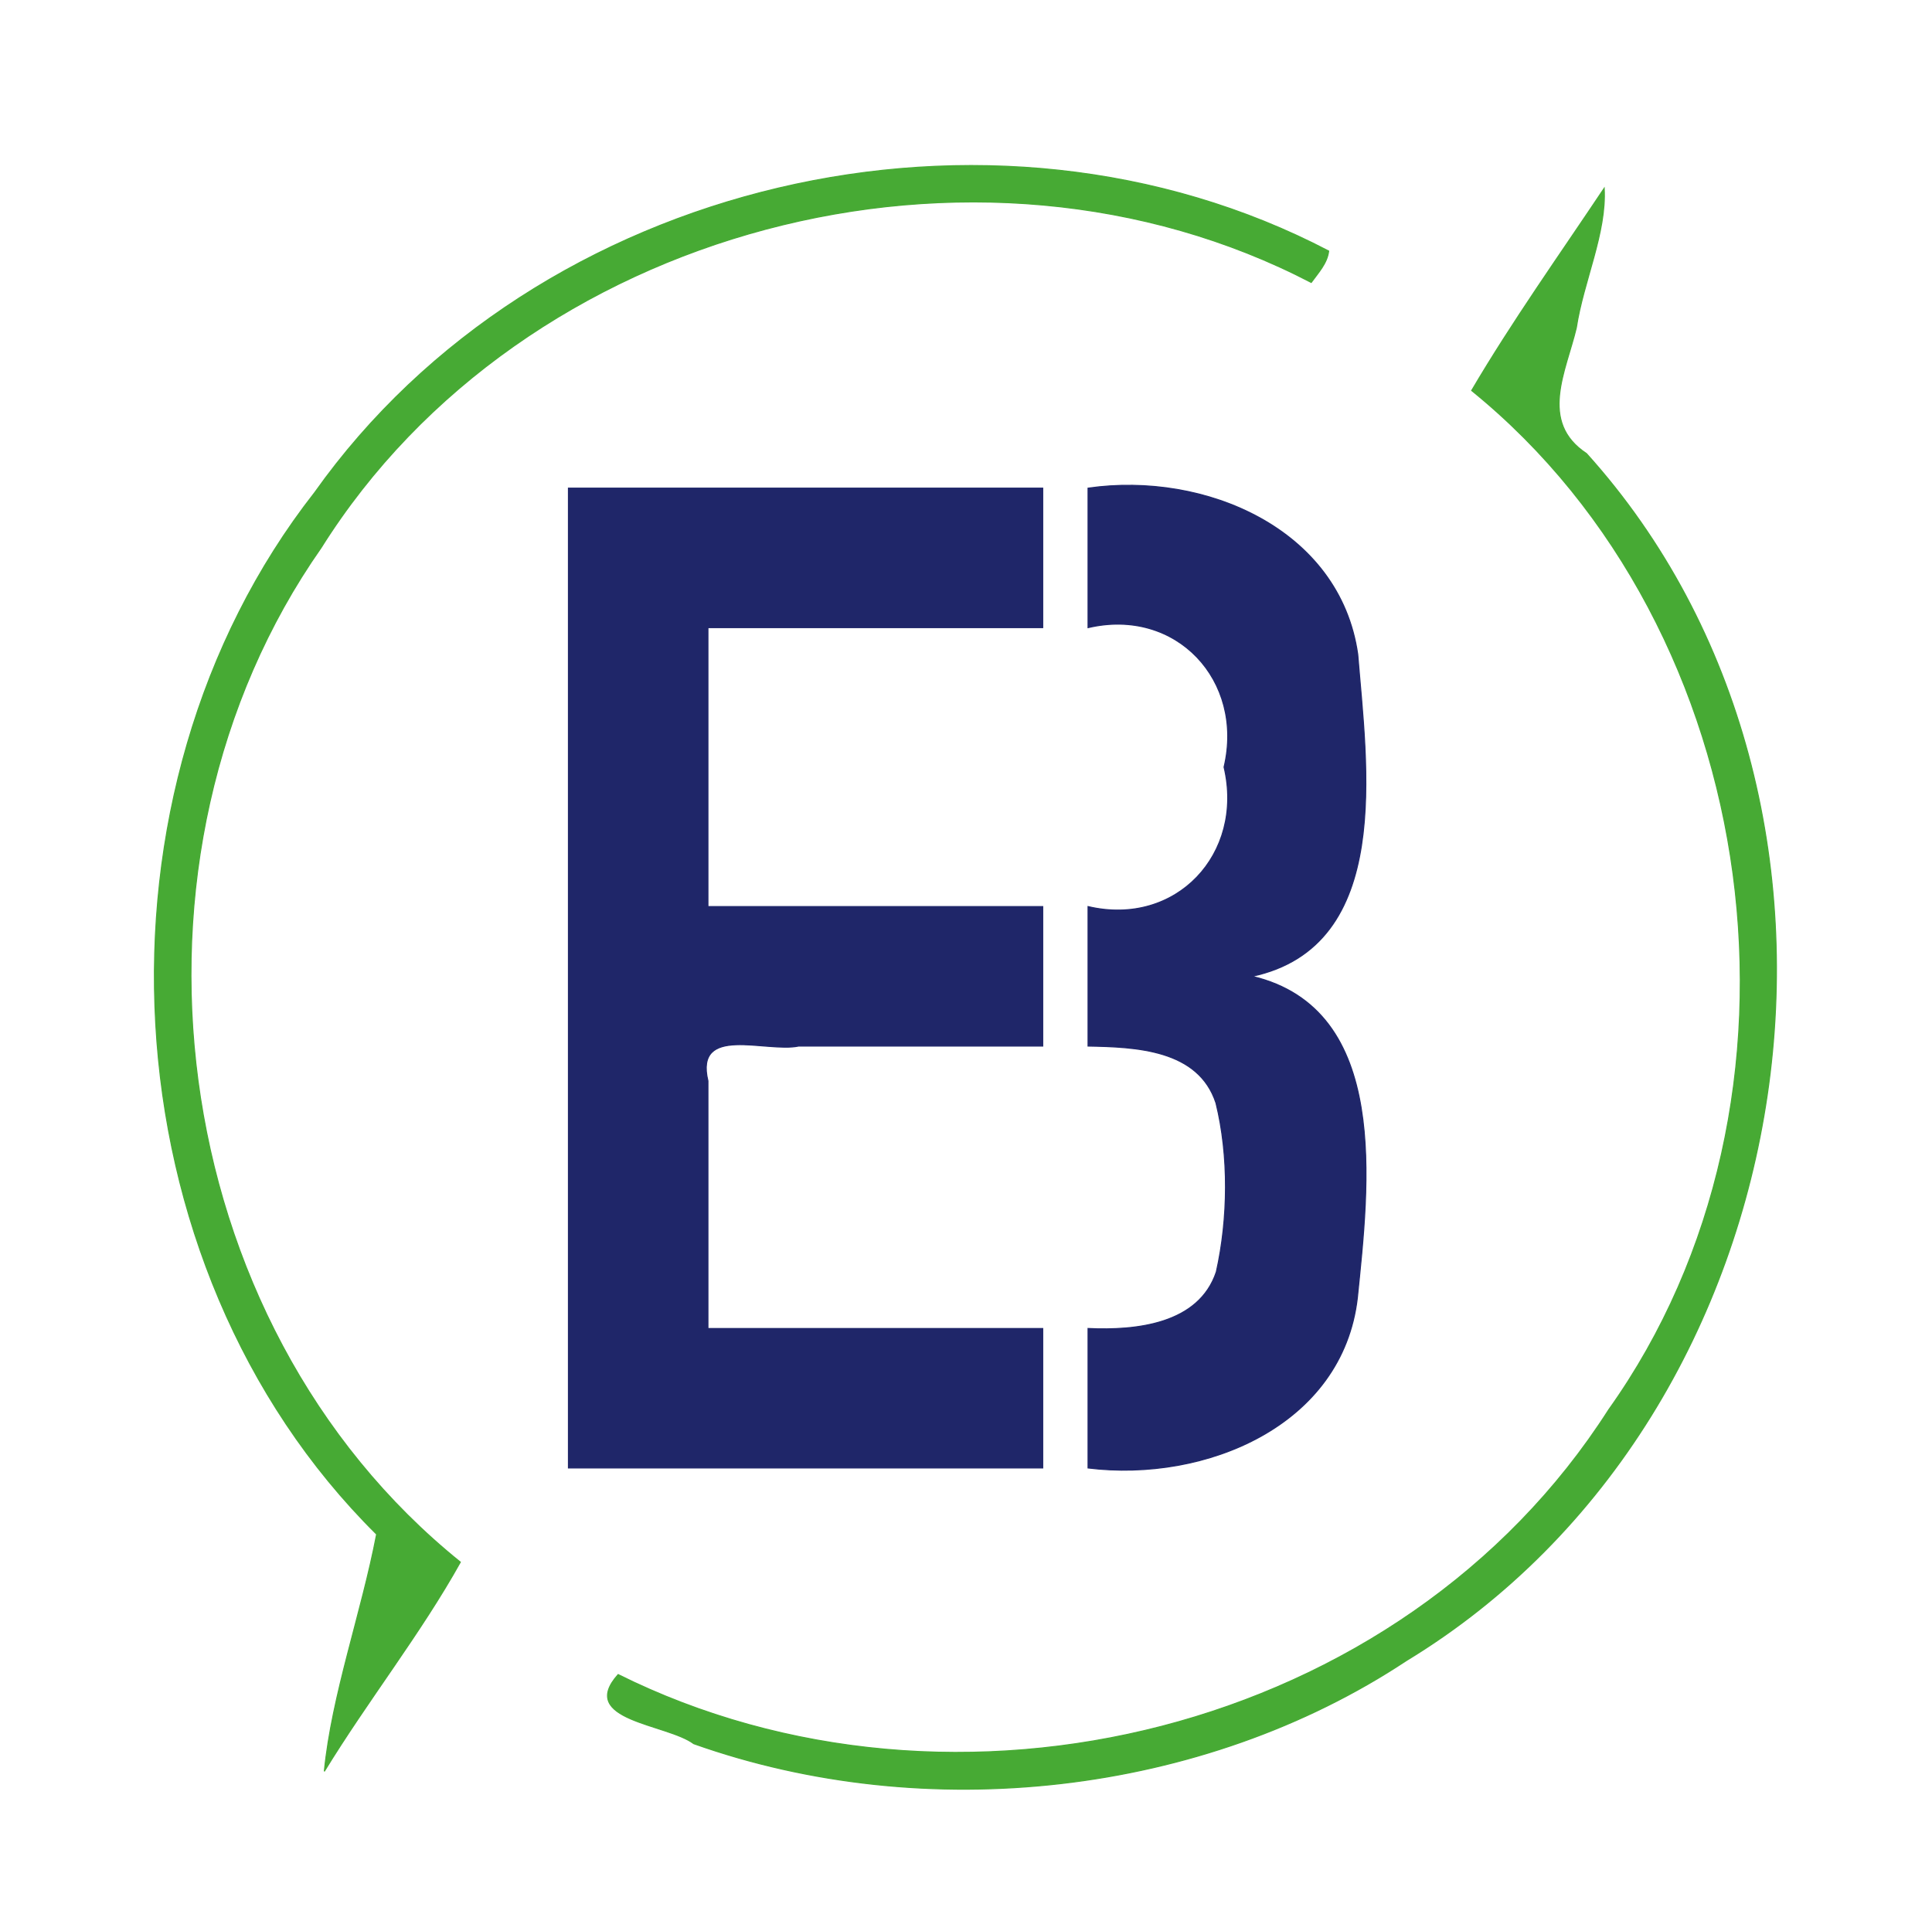 <svg xmlns="http://www.w3.org/2000/svg" xmlns:v="https://svgstorm.com"
viewBox = "0 0 554 547"
width="554"
height="547">
<!-- <g fill="None" fill-opacity="0.0" stroke="#FAFDF6" stroke-opacity="1.00" stroke-width="0.3"><path d="
M 0.00 547.00 
L 554.00 547.00
L 554.00 0.00
L 0.00 0.00
L 0.00 547.00
M 381.00 72.00 
C 380.58 75.51 378.01 78.23 376.00 81.00
C 279.78 30.92 149.85 64.99 92.08 157.08 C 30.09 245.47 46.60 379.22 132.00 448.00
C 120.58 468.48 105.40 487.70 93.00 508.00
C 95.17 486.02 103.67 462.63 108.00 440.00
C 29.92 362.62 23.11 227.01 90.25 141.25 C 154.02 51.34 284.22 21.39 381.00 72.00
M 422.00 112.00 
C 433.64 92.23 447.17 73.22 460.00 54.00
C 460.73 66.79 454.02 80.72 452.01 94.01 C 449.05 106.48 441.16 121.00 454.92 130.08 C 545.10 230.07 520.20 405.19 403.25 476.25 C 344.88 514.90 265.57 523.73 198.93 500.07 C 191.28 494.32 165.46 493.45 177.25 480.25 C 273.43 528.14 401.97 497.25 461.30 404.30 C 524.37 315.89 506.45 180.50 422.00 112.00
M 299.00 140.00 
C 299.00 153.33 299.00 166.67 299.00 180.00
C 267.00 180.00 235.00 180.00 203.00 180.00
C 203.00 206.67 203.00 233.33 203.00 260.00
C 235.00 260.00 267.00 260.00 299.00 260.00
C 299.00 273.33 299.00 286.67 299.00 300.00
C 275.67 300.00 252.33 300.00 229.00 300.00 C 219.71 301.94 199.08 293.70 203.00 310.00 C 203.00 333.67 203.00 357.33 203.00 381.00
C 235.00 381.00 267.00 381.00 299.00 381.00
C 299.00 394.33 299.00 407.67 299.00 421.00
C 253.67 421.00 208.33 421.00 163.00 421.00
C 163.00 327.33 163.00 233.67 163.00 140.00
C 208.33 140.00 253.67 140.00 299.00 140.00
M 359.00 280.00 
C 398.93 289.41 392.45 340.19 389.22 372.22 C 384.97 408.82 345.67 425.14 312.00 421.00
C 312.00 407.67 312.00 394.33 312.00 381.00
C 325.81 381.65 343.77 379.78 348.78 364.78 C 352.20 349.57 352.42 331.44 348.68 316.32 C 343.66 300.94 325.70 300.25 312.00 300.00
C 312.00 286.67 312.00 273.33 312.00 260.00
C 337.26 265.94 356.90 244.90 351.00 220.00 C 356.90 195.13 337.28 174.06 312.00 180.00
C 312.00 166.67 312.00 153.33 312.00 140.00
C 345.55 135.17 384.20 151.73 389.33 187.67 C 391.87 219.42 399.76 271.28 359.00 280.00 Z"/>
</g> -->
<g fill="None" fill-opacity="0.0" stroke="#47AA34" stroke-opacity="1.00" stroke-width="0.3"><path d="
M 381.00 72.00 
C 284.22 21.39 154.02 51.34 90.25 141.25 C 23.11 227.01 29.92 362.62 108.00 440.00
C 103.67 462.63 95.17 486.02 93.00 508.00
C 105.40 487.70 120.58 468.48 132.00 448.00
C 46.60 379.22 30.09 245.47 92.08 157.08 C 149.85 64.99 279.78 30.92 376.00 81.00
C 378.01 78.23 380.58 75.51 381.00 72.00 Z"/>
</g>
<g fill="None" fill-opacity="0.0" stroke="#47AA34" stroke-opacity="1.00" stroke-width="0.3"><path d="
M 422.00 112.00 
C 506.45 180.50 524.37 315.89 461.30 404.30 C 401.97 497.25 273.43 528.14 177.25 480.25 C 165.46 493.45 191.28 494.32 198.93 500.07 C 265.57 523.73 344.88 514.90 403.25 476.25 C 520.20 405.19 545.10 230.07 454.92 130.08 C 441.16 121.00 449.05 106.48 452.01 94.01 C 454.02 80.72 460.73 66.79 460.00 54.00
C 447.17 73.22 433.64 92.23 422.00 112.00 Z"/>
</g>
<g fill="None" fill-opacity="0.0" stroke="#1F2669" stroke-opacity="1.00" stroke-width="0.3"><path d="
M 299.00 140.00 
C 253.67 140.00 208.33 140.00 163.00 140.00
C 163.00 233.67 163.00 327.33 163.00 421.00
C 208.33 421.00 253.67 421.00 299.00 421.00
C 299.00 407.67 299.00 394.33 299.00 381.00
C 267.00 381.00 235.00 381.00 203.00 381.00
C 203.00 357.33 203.00 333.67 203.00 310.00 C 199.08 293.70 219.71 301.94 229.00 300.00 C 252.33 300.00 275.67 300.00 299.00 300.00
C 299.00 286.67 299.00 273.33 299.00 260.00
C 267.00 260.00 235.00 260.00 203.00 260.00
C 203.00 233.33 203.00 206.67 203.00 180.00
C 235.00 180.00 267.00 180.00 299.00 180.00
C 299.00 166.67 299.00 153.33 299.00 140.00 Z"/>
</g>
<g fill="None" fill-opacity="0.0" stroke="#1F2669" stroke-opacity="1.00" stroke-width="0.3"><path d="
M 359.00 280.00 
C 399.76 271.28 391.87 219.42 389.33 187.67 C 384.20 151.73 345.55 135.17 312.00 140.00
C 312.00 153.33 312.00 166.67 312.00 180.00
C 337.28 174.06 356.90 195.13 351.00 220.00 C 356.90 244.90 337.26 265.94 312.00 260.00
C 312.00 273.33 312.00 286.67 312.00 300.00
C 325.70 300.25 343.66 300.94 348.68 316.32 C 352.42 331.44 352.20 349.57 348.78 364.78 C 343.77 379.78 325.81 381.65 312.00 381.00
C 312.00 394.33 312.00 407.67 312.00 421.00
C 345.67 425.14 384.97 408.82 389.22 372.22 C 392.45 340.19 398.93 289.41 359.00 280.00 Z"/>
</g>
<!-- <g fill="#FAFDF6" fill-opacity="1.00" stroke="None">
<path d="
M 0.00 547.00 
L 554.00 547.00
L 554.00 0.00
L 0.00 0.00
L 0.00 547.00
M 381.00 72.00 
C 380.58 75.51 378.01 78.23 376.00 81.00
C 279.78 30.92 149.85 64.99 92.08 157.08 C 30.09 245.47 46.60 379.22 132.00 448.00
C 120.58 468.48 105.40 487.70 93.00 508.00
C 95.17 486.02 103.67 462.63 108.00 440.00
C 29.92 362.62 23.11 227.01 90.25 141.25 C 154.02 51.34 284.22 21.39 381.00 72.00
M 422.00 112.00 
C 433.64 92.23 447.17 73.22 460.00 54.00
C 460.73 66.79 454.02 80.72 452.01 94.01 C 449.05 106.48 441.16 121.00 454.92 130.08 C 545.10 230.07 520.20 405.19 403.25 476.25 C 344.88 514.90 265.57 523.73 198.93 500.07 C 191.28 494.32 165.46 493.45 177.25 480.25 C 273.43 528.14 401.97 497.25 461.30 404.30 C 524.37 315.89 506.45 180.50 422.00 112.00
M 299.00 140.00 
C 299.00 153.33 299.00 166.67 299.00 180.00
C 267.00 180.00 235.00 180.00 203.00 180.00
C 203.00 206.67 203.00 233.33 203.00 260.00
C 235.00 260.00 267.00 260.00 299.00 260.00
C 299.00 273.33 299.00 286.67 299.00 300.00
C 275.67 300.00 252.33 300.00 229.00 300.00 C 219.71 301.94 199.08 293.70 203.00 310.00 C 203.00 333.67 203.00 357.33 203.00 381.00
C 235.00 381.00 267.00 381.00 299.00 381.00
C 299.00 394.33 299.00 407.67 299.00 421.00
C 253.67 421.00 208.33 421.00 163.00 421.00
C 163.00 327.33 163.00 233.67 163.00 140.00
C 208.33 140.00 253.67 140.00 299.00 140.00
M 359.00 280.00 
C 398.93 289.41 392.45 340.19 389.22 372.22 C 384.97 408.82 345.67 425.14 312.00 421.00
C 312.00 407.67 312.00 394.33 312.00 381.00
C 325.81 381.65 343.77 379.78 348.78 364.78 C 352.20 349.57 352.42 331.44 348.68 316.32 C 343.66 300.94 325.70 300.25 312.00 300.00
C 312.00 286.67 312.00 273.33 312.00 260.00
C 337.26 265.94 356.90 244.90 351.00 220.00 C 356.90 195.13 337.28 174.06 312.00 180.00
C 312.00 166.67 312.00 153.33 312.00 140.00
C 345.55 135.17 384.20 151.73 389.33 187.67 C 391.87 219.42 399.76 271.28 359.00 280.00 Z"/>
</g> -->
<g fill="#47AA34" fill-opacity="1.00" stroke="None">
<path d="
M 381.00 72.00 
C 284.22 21.39 154.02 51.34 90.25 141.25 C 23.11 227.01 29.92 362.62 108.00 440.00
C 103.67 462.63 95.17 486.02 93.00 508.00
C 105.40 487.70 120.58 468.48 132.00 448.00
C 46.60 379.22 30.09 245.47 92.08 157.08 C 149.85 64.99 279.78 30.92 376.00 81.00
C 378.01 78.23 380.58 75.51 381.00 72.00 Z"/>
</g>
<g fill="#47AA34" fill-opacity="1.00" stroke="None">
<path d="
M 422.00 112.00 
C 506.45 180.50 524.37 315.89 461.30 404.30 C 401.97 497.25 273.43 528.14 177.25 480.25 C 165.46 493.45 191.28 494.32 198.93 500.07 C 265.57 523.73 344.88 514.90 403.25 476.25 C 520.20 405.19 545.10 230.07 454.92 130.08 C 441.16 121.00 449.05 106.48 452.01 94.01 C 454.02 80.72 460.73 66.79 460.00 54.00
C 447.17 73.22 433.64 92.23 422.00 112.00 Z"/>
</g>
<g fill="#1F2669" fill-opacity="1.00" stroke="None">
<path d="
M 299.00 140.00 
C 253.67 140.00 208.33 140.00 163.00 140.00
C 163.00 233.67 163.00 327.33 163.00 421.00
C 208.33 421.00 253.67 421.00 299.00 421.00
C 299.00 407.67 299.00 394.33 299.00 381.00
C 267.00 381.00 235.00 381.00 203.00 381.00
C 203.00 357.33 203.00 333.67 203.00 310.00 C 199.08 293.70 219.71 301.94 229.00 300.00 C 252.33 300.00 275.67 300.00 299.00 300.00
C 299.00 286.67 299.00 273.33 299.00 260.00
C 267.00 260.00 235.00 260.00 203.00 260.00
C 203.00 233.33 203.00 206.67 203.00 180.00
C 235.00 180.00 267.00 180.00 299.00 180.00
C 299.00 166.67 299.00 153.33 299.00 140.00 Z"/>
</g>
<g fill="#1F2669" fill-opacity="1.00" stroke="None">
<path d="
M 359.00 280.00 
C 399.76 271.28 391.87 219.42 389.33 187.67 C 384.20 151.73 345.55 135.17 312.00 140.00
C 312.00 153.33 312.00 166.67 312.00 180.00
C 337.28 174.06 356.90 195.13 351.00 220.00 C 356.90 244.90 337.26 265.94 312.00 260.00
C 312.00 273.33 312.00 286.67 312.00 300.00
C 325.70 300.25 343.66 300.94 348.68 316.32 C 352.42 331.44 352.20 349.57 348.78 364.78 C 343.77 379.78 325.81 381.65 312.00 381.00
C 312.00 394.33 312.00 407.67 312.00 421.00
C 345.67 425.14 384.97 408.82 389.22 372.22 C 392.45 340.19 398.93 289.41 359.00 280.00 Z"/>
</g>
</svg>